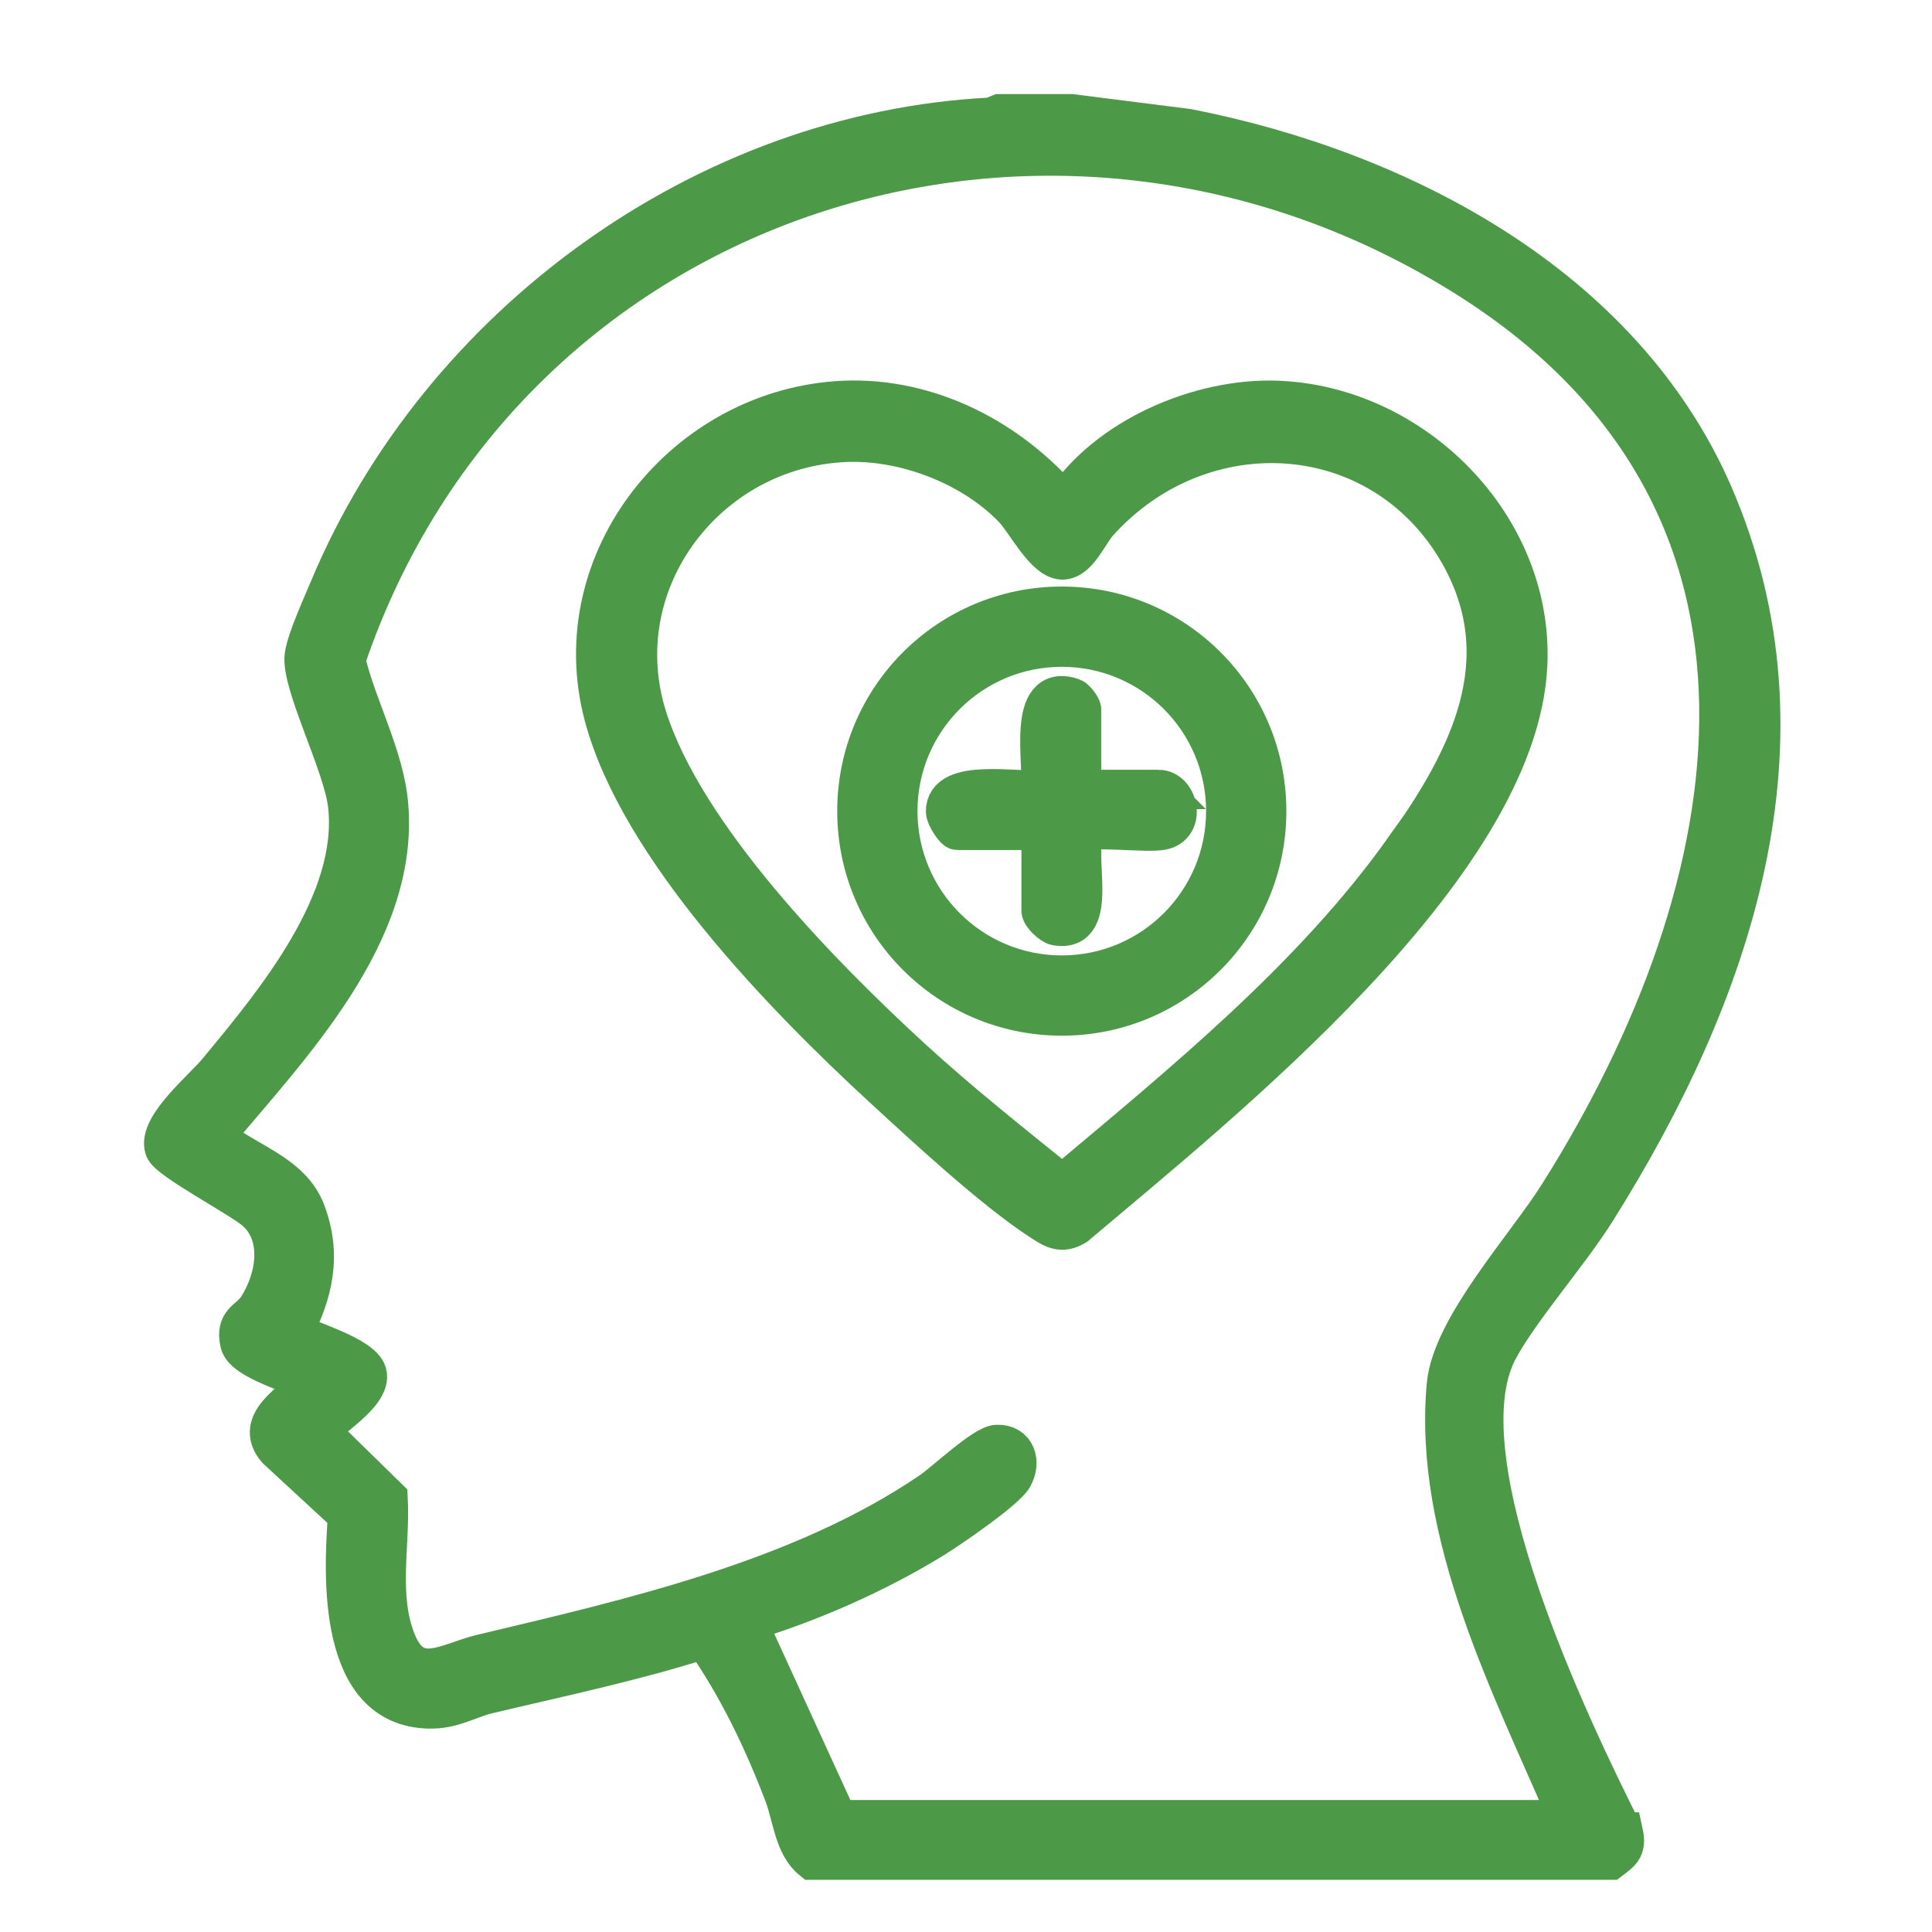 <?xml version="1.0" encoding="UTF-8"?>
<svg id="_圖層_8" data-name="圖層_8" xmlns="http://www.w3.org/2000/svg" version="1.1" viewBox="0 0 392.3 392.3">
  <!-- Generator: Adobe Illustrator 29.4.0, SVG Export Plug-In . SVG Version: 2.1.0 Build 152)  -->
  <defs>
    <style>
      .st0 {
        fill: #4c9a47;
        stroke: #4c9a47;
        stroke-miterlimit: 10;
        stroke-width: 8px;
      }
    </style>
  </defs>
  <path class="st0" d="M329.5,372c-10.6-21.1-36.8-75.6-25.4-97.7,4.3-8.2,14.5-19.7,20-28.5,27.4-43.6,45.6-95.3,23.7-145.6-18.4-42.1-63.3-65.6-106.6-74.1l-23.7-3h-14.5l-1.7.7c-58.3,2.9-112,42.2-134.4,95.6-1.4,3.4-4.6,10.3-5.1,13.7-.8,5.6,7.9,22.2,8.8,30.4,2.2,19.5-14.6,39.8-26.3,53.9-2.9,3.6-12.4,11.3-10.9,15.8.7,2.3,15.6,10.1,18.5,12.7,5.7,5,4.1,13.9.4,19.6-1.8,2.7-4.6,2.7-3.6,7.2.8,3.5,11.2,6.3,14.4,8.1-3.2,3.7-11.8,7.8-6.9,13.5l14.4,13.3c-1,13.1-1.9,39,16.5,39.4,4.9.1,7.8-2,11.9-3,14.7-3.5,29.6-6.6,44-11.2,6.8,9.7,12,20.6,16.2,31.6,1.7,4.5,2,10.3,5.7,13.3h162.1c2.4-1.8,3.3-2.5,2.6-5.7ZM170.1,369.5l-18.4-40.2c12.9-3.9,26.5-9.9,38-17,3.2-2,14.5-9.7,16-12.4,1.7-3,.6-6.7-3.2-6.6-2.6,0-10.4,7.4-13.4,9.5-26.4,18-60.8,25.8-91.5,33.1-6.9,1.7-13.5,6.7-17.2-2.8-3.6-9.2-1.1-19.4-1.6-28.9l-13.7-13.4c-.3-1.7,10.7-7.5,9.4-12-1.1-3.5-11.6-6.5-15-8.3,4.1-8,5.9-15.6,2.6-24.4-3-8-12.4-10.1-18.5-15.4,15.4-18.4,37.5-41.1,35.3-67.2-.8-9.9-6.5-20-8.7-29.5C102.4,38.8,213.9,3,298.5,56.8c71.3,45.4,57.4,123.2,18.1,185.6-6.7,10.7-21.8,27-22.9,38.8-2.8,30.4,13.3,61.3,24.9,88.3h-148.6Z"/>
  <path class="st0" d="M259.4,81.3c-15.8-.6-34.6,7.5-43.3,20.8-11-12.9-27.3-21.5-44.7-20.8-32.1,1.4-57.2,32.3-48.8,64,7.1,26.8,36.6,57.1,56.7,75.6,8.8,8.1,22.3,20.6,31.9,26.9,2.5,1.6,4.2,2.9,7.2,1.1,29.3-24.8,89.9-72.8,91.8-113.9,1.3-28.2-23.1-52.7-50.9-53.7ZM285.2,172.3c-18.7,26.3-45,47.6-69.5,68.2-10.4-8.4-21-16.8-30.8-25.8-18.5-17-45.9-45-53.5-69.1-8.4-26.8,11.3-53.6,38.8-55.7,12.4-1,26.8,4.3,35.5,13.3,2.6,2.7,6.4,10.4,10,10.5,3.2,0,5.3-5.4,7.3-7.6,20.9-23.3,57.5-21.3,73.3,6.3,12.3,21.7,1.9,41.8-11.1,60Z"/>
  <path class="st0" d="M215.6,123.1c-23,0-41.6,18.6-41.6,41.6s18.6,41.6,41.6,41.6,41.6-18.6,41.6-41.6-18.6-41.6-41.6-41.6ZM215.6,198c-18.4,0-33.3-14.9-33.3-33.3s14.9-33.3,33.3-33.3,33.3,14.9,33.3,33.3-14.9,33.3-33.3,33.3Z"/>
  <path class="st0" d="M235.2,160.3h-15.6v-16.3c0-.4-1.2-2.1-1.8-2.3-9.5-3.3-5.8,13.6-6.5,18.6-4.5.7-19.4-2.5-19.3,4.5,0,1,1.8,3.8,2.4,3.8h17v16.3c0,.9,2,2.9,3.1,3.1,9,1.5,3.3-14.7,5.8-19.1,1.6-1.1,12.5.3,15.6-.3,5-.9,3.4-8.3-.7-8.3Z"/>
</svg>